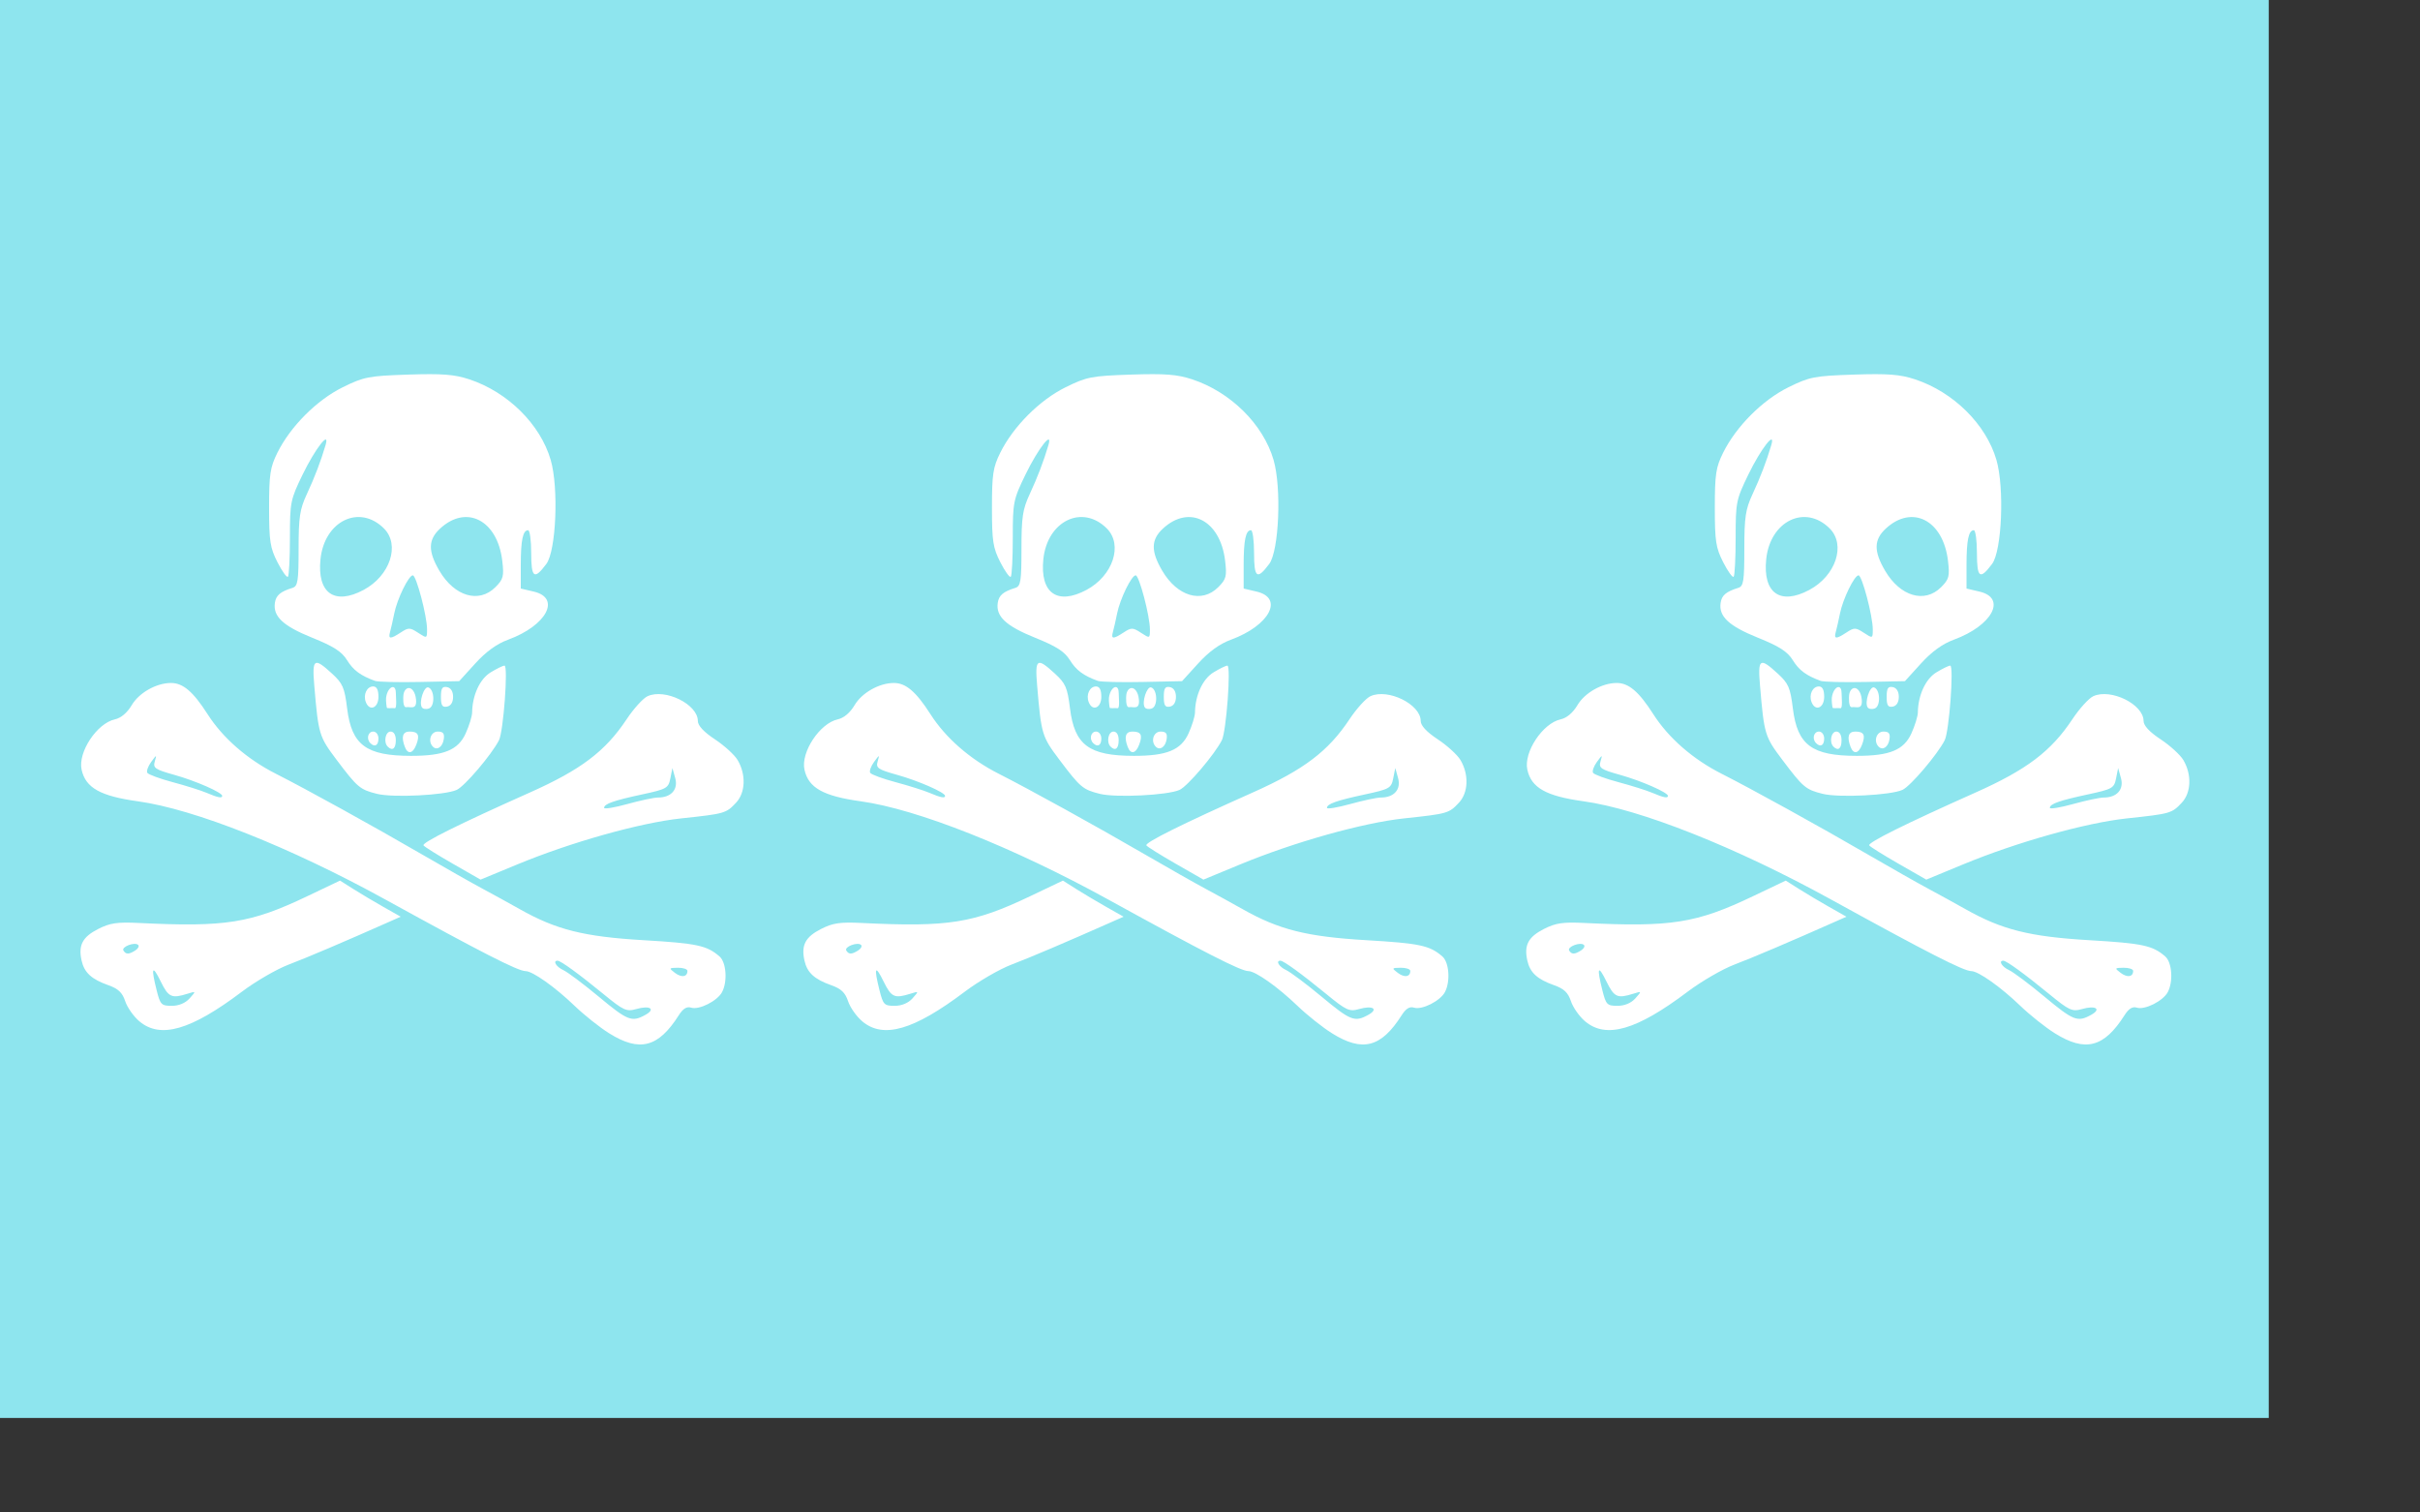 <?xml version="1.0" encoding="UTF-8" standalone="no"?>
<!-- Created with Inkscape (http://www.inkscape.org/) -->
<svg
xmlns:svg="http://www.w3.org/2000/svg"
xmlns="http://www.w3.org/2000/svg"
version="1.0"
width="600pt"
height="375pt"
id="svg2892">
<rect width="100%" height="100%" fill="#333333" stroke="none"/>
<defs
id="defs2895" />
<g
id="g4793">
<rect
width="750"
height="468.75"
x="1.9499207e-07"
y="2.7282715e-08"
style="opacity:1;fill:#8EE5EE;fill-opacity:1;stroke:none;stroke-width:10;stroke-miterlimit:4;stroke-dasharray:none;stroke-opacity:1"
id="rect2965" />
<g
transform="translate(-2.963,0)"
id="g4779">
<g
transform="matrix(0.663,0,0,0.663,129.519,79.097)"
id="g3855">
<path
d="M 373.302,223.759 C 372.121,223.824 370.771,225.099 370.651,227.762 C 370.651,227.762 370.183,233.672 372.155,233.302 C 374.094,232.938 377.511,234.942 376.98,229.439 C 376.62,225.704 374.869,223.672 373.302,223.759 z "
style="opacity:1;fill:#ffffff;fill-opacity:1;stroke:none;stroke-width:10;stroke-miterlimit:4;stroke-dasharray:none;stroke-opacity:1"
id="rect2939" />
<path
d="M 365.242,223.272 C 363.985,223.438 362.421,225.507 362.05,228.627 C 361.878,230.072 362.3,233.214 362.457,233.613 C 362.615,234.011 365.193,233.642 366.378,233.82 C 367.562,233.998 366.919,228.022 366.919,226.193 C 366.919,224.21 366.227,223.296 365.404,223.272 C 365.354,223.272 365.293,223.265 365.242,223.272 z "
style="fill:#ffffff;fill-opacity:1"
id="path2947" />
<path
d="M 473.26,395.909 C 468.551,392.964 460.804,386.805 456.044,382.222 C 446.316,372.856 435.095,364.911 431.596,364.911 C 427.83,364.911 409.784,355.696 361.701,329.223 C 314.192,303.065 266.484,284.131 238.259,280.233 C 219.577,277.652 212.217,273.511 210.229,264.459 C 208.324,255.786 217.865,241.35 226.799,239.388 C 229.881,238.711 232.979,236.102 235.228,232.289 C 238.866,226.123 247.521,221.237 254.806,221.237 C 260.787,221.237 265.855,225.557 273.026,236.768 C 280.649,248.684 292.794,259.274 307.177,266.545 C 322.12,274.1 355.798,292.69 379.879,306.676 C 391.304,313.312 404.936,321.034 410.172,323.836 C 415.408,326.638 423.736,331.215 428.677,334.006 C 446.852,344.274 460.665,347.74 490.384,349.49 C 517.062,351.061 522.02,352.123 528.314,357.612 C 531.695,360.562 532.368,370.148 529.561,375.393 C 527.193,379.817 518.115,384.382 514.174,383.131 C 511.977,382.434 510.106,383.583 507.978,386.937 C 497.784,403.003 488.458,405.412 473.26,395.909 z M 491.331,386.734 C 496.65,383.785 493.599,381.869 486.724,383.841 C 481.917,385.219 480.41,384.527 470.466,376.377 C 458.239,366.354 449.112,359.718 447.554,359.718 C 445.013,359.718 446.89,362.792 450.418,364.408 C 452.56,365.389 460.518,371.356 468.102,377.668 C 482.528,389.675 484.58,390.476 491.331,386.734 z M 512.302,364.809 C 512.302,363.913 510.16,363.205 507.541,363.235 C 503.031,363.287 502.954,363.421 506.065,365.776 C 509.373,368.28 512.302,367.825 512.302,364.809 z M 280.346,277.53 C 280.346,275.85 267.054,270.017 256.504,267.069 C 246.837,264.366 245.762,263.632 246.711,260.378 C 247.735,256.869 247.664,256.878 244.921,260.621 C 243.349,262.764 242.489,265.207 243.009,266.049 C 243.529,266.89 249.222,268.981 255.659,270.695 C 262.097,272.41 269.701,274.805 272.557,276.018 C 278.182,278.409 280.346,278.829 280.346,277.53 z M 239.05,389.954 C 236.185,387.543 232.999,383.022 231.971,379.908 C 230.565,375.646 228.503,373.681 223.634,371.962 C 215.136,368.962 211.543,365.647 210.209,359.577 C 208.535,351.956 210.687,347.885 218.494,343.902 C 224.346,340.917 227.985,340.376 238.708,340.902 C 282.035,343.024 294.461,341.053 322.739,327.57 L 339.083,319.777 L 345.633,323.925 C 349.236,326.206 356.044,330.257 360.762,332.926 L 369.342,337.779 L 364.224,340.052 C 341.016,350.359 322.775,358.126 313.551,361.626 C 307.537,363.909 297.021,369.999 290.183,375.16 C 264.729,394.372 249.527,398.77 239.05,389.954 z M 264.066,378.529 C 267.35,374.853 267.345,374.843 263.036,376.192 C 255.1,378.677 253.554,377.971 249.692,370.104 C 245.438,361.437 244.746,362.947 247.663,374.53 C 249.453,381.641 250.02,382.221 255.184,382.221 C 258.7,382.221 261.99,380.853 264.066,378.529 z M 237.021,354.592 C 238.421,353.707 239.064,352.479 238.45,351.864 C 236.781,350.196 229.938,352.786 231.089,354.649 C 232.331,356.658 233.777,356.644 237.021,354.592 z M 395.342,311.376 C 387.746,307.022 381.16,302.903 380.705,302.223 C 379.801,300.868 398.566,291.539 433.77,275.841 C 459.269,264.472 471.398,255.285 482.002,239.309 C 485.523,234.005 490.216,228.839 492.431,227.83 C 501.19,223.839 517.495,231.874 517.495,240.182 C 517.495,242.496 520.436,245.657 526.028,249.353 C 530.721,252.454 535.806,257.097 537.329,259.67 C 541.6,266.889 541.267,275.921 536.543,280.949 C 531.547,286.267 530.968,286.433 509.207,288.761 C 488.618,290.963 454.365,300.585 427.405,311.74 L 409.152,319.292 L 395.342,311.376 z M 497.653,278.36 C 504.213,278.36 507.79,274.317 506.218,268.676 L 504.816,263.647 L 503.784,268.824 C 502.816,273.685 501.959,274.173 489.784,276.793 C 475.452,279.877 470.757,281.533 470.757,283.506 C 470.757,284.229 475.999,283.366 482.404,281.59 C 488.81,279.814 495.672,278.36 497.653,278.36 z M 357.512,276.523 C 349.03,274.406 347.734,273.314 337.368,259.545 C 328.626,247.935 328.312,246.892 326.247,222.535 C 325.103,209.043 326.124,208.338 335.014,216.486 C 340.452,221.47 341.332,223.487 342.63,233.96 C 344.893,252.206 352.11,257.557 374.486,257.579 C 390.863,257.594 397.966,254.685 401.718,246.424 C 403.47,242.568 404.925,237.855 404.951,235.951 C 405.069,227.328 408.803,219.235 414.173,215.96 C 417.209,214.109 420.324,212.592 421.095,212.588 C 422.995,212.58 420.56,245.449 418.339,249.799 C 414.691,256.942 401.248,272.734 397.274,274.545 C 391.365,277.237 365.523,278.523 357.512,276.523 z M 371.41,253.119 C 369.503,248.15 370.311,245.471 373.719,245.471 C 378.068,245.471 378.953,247.153 377.135,251.962 C 375.418,256.506 372.904,257.014 371.41,253.119 z M 362.858,252.972 C 360.68,250.795 361.704,245.471 364.3,245.471 C 365.916,245.471 366.897,247.106 366.897,249.799 C 366.897,254.001 365.211,255.326 362.858,252.972 z M 385.397,253.008 C 382.73,250.342 384.276,245.471 387.789,245.471 C 390.482,245.471 391.234,246.405 390.819,249.23 C 390.244,253.134 387.462,255.073 385.397,253.008 z M 354.203,251.241 C 352.095,249.133 353.01,245.471 355.645,245.471 C 357.088,245.471 358.242,247.01 358.242,248.933 C 358.242,252.382 356.397,253.436 354.203,251.241 z M 379.882,233.358 C 378.324,230.837 380.964,222.754 383.115,223.459 C 386.211,224.474 386.508,232.765 383.491,233.923 C 382.041,234.479 380.418,234.225 379.882,233.358 z M 351.944,230.758 C 350.534,227.084 352.462,222.968 355.591,222.968 C 357.382,222.968 358.242,224.652 358.242,228.161 C 358.242,233.732 353.789,235.568 351.944,230.758 z M 389.4,228.161 C 389.4,223.905 390.062,222.842 392.429,223.298 C 394.34,223.666 395.459,225.461 395.459,228.161 C 395.459,230.861 394.34,232.657 392.429,233.025 C 390.062,233.48 389.4,232.417 389.4,228.161 z M 356.511,220.199 C 349.294,217.569 345.698,214.897 342.576,209.845 C 339.946,205.59 335.89,202.981 325.206,198.675 C 310.688,192.822 305.603,188.063 306.611,181.268 C 307.166,177.527 309.333,175.688 315.399,173.813 C 318.037,172.998 318.429,170.486 318.429,154.388 C 318.429,138.557 319.02,134.628 322.54,127.07 C 326.411,118.756 329.534,110.578 331.86,102.663 C 334.15,94.869 326.72,104.387 320.465,117.261 C 314.351,129.845 314.101,131.083 314.101,148.813 C 314.101,158.963 313.652,167.721 313.103,168.275 C 312.555,168.829 310.218,165.588 307.912,161.072 C 304.225,153.856 303.717,150.556 303.716,133.821 C 303.715,117.202 304.243,113.716 307.867,106.415 C 314.375,93.306 327.507,80.155 340.456,73.78 C 351.005,68.587 353.355,68.132 373.018,67.477 C 390.008,66.912 396.051,67.377 403.49,69.824 C 422.683,76.139 438.959,92.242 444.132,110.036 C 448.166,123.912 446.849,155.34 441.959,161.89 C 435.917,169.983 434.406,168.899 434.406,156.468 C 434.406,150.201 433.711,145.073 432.86,145.073 C 430.257,145.073 429.213,150.018 429.213,162.352 L 429.213,174.156 L 435.705,175.682 C 449.387,178.897 442.044,192.649 422.904,199.653 C 417.252,201.721 411.881,205.611 406.503,211.53 L 398.506,220.333 L 378.806,220.739 C 367.972,220.963 357.939,220.72 356.511,220.199 z M 369.433,196.018 C 373.219,193.537 373.963,193.554 378.027,196.217 C 382.42,199.096 382.476,199.075 382.476,194.528 C 382.476,187.878 377.128,167.576 375.377,167.576 C 373.293,167.576 367.557,179.366 366.113,186.617 C 365.45,189.949 364.524,194.039 364.054,195.705 C 363.002,199.441 364.11,199.505 369.433,196.018 z M 350.823,174.848 C 364.039,167.795 369.155,152.367 360.987,144.199 C 348.773,131.985 331.31,140.438 329.341,159.518 C 327.597,176.412 336.28,182.608 350.823,174.848 z M 416.533,173.489 C 420.53,169.492 420.896,168.087 419.972,160.287 C 417.576,140.059 402.108,132.076 388.949,144.278 C 382.988,149.805 382.891,155.506 388.593,165.235 C 396.12,178.08 408.335,181.688 416.533,173.489 z "
style="fill:#ffffff;fill-opacity:1"
id="path2932" />
</g>
<g
transform="matrix(0.663,0,0,0.663,-109.444,79.097)"
id="g3890">
<path
d="M 373.302,223.759 C 372.121,223.824 370.771,225.099 370.651,227.762 C 370.651,227.762 370.183,233.672 372.155,233.302 C 374.094,232.938 377.511,234.942 376.98,229.439 C 376.62,225.704 374.869,223.672 373.302,223.759 z "
style="opacity:1;fill:#ffffff;fill-opacity:1;stroke:none;stroke-width:10;stroke-miterlimit:4;stroke-dasharray:none;stroke-opacity:1"
id="path3892" />
<path
d="M 365.242,223.272 C 363.985,223.438 362.421,225.507 362.05,228.627 C 361.878,230.072 362.3,233.214 362.457,233.613 C 362.615,234.011 365.193,233.642 366.378,233.82 C 367.562,233.998 366.919,228.022 366.919,226.193 C 366.919,224.21 366.227,223.296 365.404,223.272 C 365.354,223.272 365.293,223.265 365.242,223.272 z "
style="fill:#ffffff;fill-opacity:1"
id="path3894" />
<path
d="M 473.26,395.909 C 468.551,392.964 460.804,386.805 456.044,382.222 C 446.316,372.856 435.095,364.911 431.596,364.911 C 427.83,364.911 409.784,355.696 361.701,329.223 C 314.192,303.065 266.484,284.131 238.259,280.233 C 219.577,277.652 212.217,273.511 210.229,264.459 C 208.324,255.786 217.865,241.35 226.799,239.388 C 229.881,238.711 232.979,236.102 235.228,232.289 C 238.866,226.123 247.521,221.237 254.806,221.237 C 260.787,221.237 265.855,225.557 273.026,236.768 C 280.649,248.684 292.794,259.274 307.177,266.545 C 322.12,274.1 355.798,292.69 379.879,306.676 C 391.304,313.312 404.936,321.034 410.172,323.836 C 415.408,326.638 423.736,331.215 428.677,334.006 C 446.852,344.274 460.665,347.74 490.384,349.49 C 517.062,351.061 522.02,352.123 528.314,357.612 C 531.695,360.562 532.368,370.148 529.561,375.393 C 527.193,379.817 518.115,384.382 514.174,383.131 C 511.977,382.434 510.106,383.583 507.978,386.937 C 497.784,403.003 488.458,405.412 473.26,395.909 z M 491.331,386.734 C 496.65,383.785 493.599,381.869 486.724,383.841 C 481.917,385.219 480.41,384.527 470.466,376.377 C 458.239,366.354 449.112,359.718 447.554,359.718 C 445.013,359.718 446.89,362.792 450.418,364.408 C 452.56,365.389 460.518,371.356 468.102,377.668 C 482.528,389.675 484.58,390.476 491.331,386.734 z M 512.302,364.809 C 512.302,363.913 510.16,363.205 507.541,363.235 C 503.031,363.287 502.954,363.421 506.065,365.776 C 509.373,368.28 512.302,367.825 512.302,364.809 z M 280.346,277.53 C 280.346,275.85 267.054,270.017 256.504,267.069 C 246.837,264.366 245.762,263.632 246.711,260.378 C 247.735,256.869 247.664,256.878 244.921,260.621 C 243.349,262.764 242.489,265.207 243.009,266.049 C 243.529,266.89 249.222,268.981 255.659,270.695 C 262.097,272.41 269.701,274.805 272.557,276.018 C 278.182,278.409 280.346,278.829 280.346,277.53 z M 239.05,389.954 C 236.185,387.543 232.999,383.022 231.971,379.908 C 230.565,375.646 228.503,373.681 223.634,371.962 C 215.136,368.962 211.543,365.647 210.209,359.577 C 208.535,351.956 210.687,347.885 218.494,343.902 C 224.346,340.917 227.985,340.376 238.708,340.902 C 282.035,343.024 294.461,341.053 322.739,327.57 L 339.083,319.777 L 345.633,323.925 C 349.236,326.206 356.044,330.257 360.762,332.926 L 369.342,337.779 L 364.224,340.052 C 341.016,350.359 322.775,358.126 313.551,361.626 C 307.537,363.909 297.021,369.999 290.183,375.16 C 264.729,394.372 249.527,398.77 239.05,389.954 z M 264.066,378.529 C 267.35,374.853 267.345,374.843 263.036,376.192 C 255.1,378.677 253.554,377.971 249.692,370.104 C 245.438,361.437 244.746,362.947 247.663,374.53 C 249.453,381.641 250.02,382.221 255.184,382.221 C 258.7,382.221 261.99,380.853 264.066,378.529 z M 237.021,354.592 C 238.421,353.707 239.064,352.479 238.45,351.864 C 236.781,350.196 229.938,352.786 231.089,354.649 C 232.331,356.658 233.777,356.644 237.021,354.592 z M 395.342,311.376 C 387.746,307.022 381.16,302.903 380.705,302.223 C 379.801,300.868 398.566,291.539 433.77,275.841 C 459.269,264.472 471.398,255.285 482.002,239.309 C 485.523,234.005 490.216,228.839 492.431,227.83 C 501.19,223.839 517.495,231.874 517.495,240.182 C 517.495,242.496 520.436,245.657 526.028,249.353 C 530.721,252.454 535.806,257.097 537.329,259.67 C 541.6,266.889 541.267,275.921 536.543,280.949 C 531.547,286.267 530.968,286.433 509.207,288.761 C 488.618,290.963 454.365,300.585 427.405,311.74 L 409.152,319.292 L 395.342,311.376 z M 497.653,278.36 C 504.213,278.36 507.79,274.317 506.218,268.676 L 504.816,263.647 L 503.784,268.824 C 502.816,273.685 501.959,274.173 489.784,276.793 C 475.452,279.877 470.757,281.533 470.757,283.506 C 470.757,284.229 475.999,283.366 482.404,281.59 C 488.81,279.814 495.672,278.36 497.653,278.36 z M 357.512,276.523 C 349.03,274.406 347.734,273.314 337.368,259.545 C 328.626,247.935 328.312,246.892 326.247,222.535 C 325.103,209.043 326.124,208.338 335.014,216.486 C 340.452,221.47 341.332,223.487 342.63,233.96 C 344.893,252.206 352.11,257.557 374.486,257.579 C 390.863,257.594 397.966,254.685 401.718,246.424 C 403.47,242.568 404.925,237.855 404.951,235.951 C 405.069,227.328 408.803,219.235 414.173,215.96 C 417.209,214.109 420.324,212.592 421.095,212.588 C 422.995,212.58 420.56,245.449 418.339,249.799 C 414.691,256.942 401.248,272.734 397.274,274.545 C 391.365,277.237 365.523,278.523 357.512,276.523 z M 371.41,253.119 C 369.503,248.15 370.311,245.471 373.719,245.471 C 378.068,245.471 378.953,247.153 377.135,251.962 C 375.418,256.506 372.904,257.014 371.41,253.119 z M 362.858,252.972 C 360.68,250.795 361.704,245.471 364.3,245.471 C 365.916,245.471 366.897,247.106 366.897,249.799 C 366.897,254.001 365.211,255.326 362.858,252.972 z M 385.397,253.008 C 382.73,250.342 384.276,245.471 387.789,245.471 C 390.482,245.471 391.234,246.405 390.819,249.23 C 390.244,253.134 387.462,255.073 385.397,253.008 z M 354.203,251.241 C 352.095,249.133 353.01,245.471 355.645,245.471 C 357.088,245.471 358.242,247.01 358.242,248.933 C 358.242,252.382 356.397,253.436 354.203,251.241 z M 379.882,233.358 C 378.324,230.837 380.964,222.754 383.115,223.459 C 386.211,224.474 386.508,232.765 383.491,233.923 C 382.041,234.479 380.418,234.225 379.882,233.358 z M 351.944,230.758 C 350.534,227.084 352.462,222.968 355.591,222.968 C 357.382,222.968 358.242,224.652 358.242,228.161 C 358.242,233.732 353.789,235.568 351.944,230.758 z M 389.4,228.161 C 389.4,223.905 390.062,222.842 392.429,223.298 C 394.34,223.666 395.459,225.461 395.459,228.161 C 395.459,230.861 394.34,232.657 392.429,233.025 C 390.062,233.48 389.4,232.417 389.4,228.161 z M 356.511,220.199 C 349.294,217.569 345.698,214.897 342.576,209.845 C 339.946,205.59 335.89,202.981 325.206,198.675 C 310.688,192.822 305.603,188.063 306.611,181.268 C 307.166,177.527 309.333,175.688 315.399,173.813 C 318.037,172.998 318.429,170.486 318.429,154.388 C 318.429,138.557 319.02,134.628 322.54,127.07 C 326.411,118.756 329.534,110.578 331.86,102.663 C 334.15,94.869 326.72,104.387 320.465,117.261 C 314.351,129.845 314.101,131.083 314.101,148.813 C 314.101,158.963 313.652,167.721 313.103,168.275 C 312.555,168.829 310.218,165.588 307.912,161.072 C 304.225,153.856 303.717,150.556 303.716,133.821 C 303.715,117.202 304.243,113.716 307.867,106.415 C 314.375,93.306 327.507,80.155 340.456,73.78 C 351.005,68.587 353.355,68.132 373.018,67.477 C 390.008,66.912 396.051,67.377 403.49,69.824 C 422.683,76.139 438.959,92.242 444.132,110.036 C 448.166,123.912 446.849,155.34 441.959,161.89 C 435.917,169.983 434.406,168.899 434.406,156.468 C 434.406,150.201 433.711,145.073 432.86,145.073 C 430.257,145.073 429.213,150.018 429.213,162.352 L 429.213,174.156 L 435.705,175.682 C 449.387,178.897 442.044,192.649 422.904,199.653 C 417.252,201.721 411.881,205.611 406.503,211.53 L 398.506,220.333 L 378.806,220.739 C 367.972,220.963 357.939,220.72 356.511,220.199 z M 369.433,196.018 C 373.219,193.537 373.963,193.554 378.027,196.217 C 382.42,199.096 382.476,199.075 382.476,194.528 C 382.476,187.878 377.128,167.576 375.377,167.576 C 373.293,167.576 367.557,179.366 366.113,186.617 C 365.45,189.949 364.524,194.039 364.054,195.705 C 363.002,199.441 364.11,199.505 369.433,196.018 z M 350.823,174.848 C 364.039,167.795 369.155,152.367 360.987,144.199 C 348.773,131.985 331.31,140.438 329.341,159.518 C 327.597,176.412 336.28,182.608 350.823,174.848 z M 416.533,173.489 C 420.53,169.492 420.896,168.087 419.972,160.287 C 417.576,140.059 402.108,132.076 388.949,144.278 C 382.988,149.805 382.891,155.506 388.593,165.235 C 396.12,178.08 408.335,181.688 416.533,173.489 z "
style="fill:#ffffff;fill-opacity:1"
id="path3896" />
</g>
<g
transform="matrix(0.663,0,0,0.663,368.482,79.097)"
id="g4771">
<path
d="M 373.302,223.759 C 372.121,223.824 370.771,225.099 370.651,227.762 C 370.651,227.762 370.183,233.672 372.155,233.302 C 374.094,232.938 377.511,234.942 376.98,229.439 C 376.62,225.704 374.869,223.672 373.302,223.759 z "
style="opacity:1;fill:#ffffff;fill-opacity:1;stroke:none;stroke-width:10;stroke-miterlimit:4;stroke-dasharray:none;stroke-opacity:1"
id="path4773" />
<path
d="M 365.242,223.272 C 363.985,223.438 362.421,225.507 362.05,228.627 C 361.878,230.072 362.3,233.214 362.457,233.613 C 362.615,234.011 365.193,233.642 366.378,233.82 C 367.562,233.998 366.919,228.022 366.919,226.193 C 366.919,224.21 366.227,223.296 365.404,223.272 C 365.354,223.272 365.293,223.265 365.242,223.272 z "
style="fill:#ffffff;fill-opacity:1"
id="path4775" />
<path
d="M 473.26,395.909 C 468.551,392.964 460.804,386.805 456.044,382.222 C 446.316,372.856 435.095,364.911 431.596,364.911 C 427.83,364.911 409.784,355.696 361.701,329.223 C 314.192,303.065 266.484,284.131 238.259,280.233 C 219.577,277.652 212.217,273.511 210.229,264.459 C 208.324,255.786 217.865,241.35 226.799,239.388 C 229.881,238.711 232.979,236.102 235.228,232.289 C 238.866,226.123 247.521,221.237 254.806,221.237 C 260.787,221.237 265.855,225.557 273.026,236.768 C 280.649,248.684 292.794,259.274 307.177,266.545 C 322.12,274.1 355.798,292.69 379.879,306.676 C 391.304,313.312 404.936,321.034 410.172,323.836 C 415.408,326.638 423.736,331.215 428.677,334.006 C 446.852,344.274 460.665,347.74 490.384,349.49 C 517.062,351.061 522.02,352.123 528.314,357.612 C 531.695,360.562 532.368,370.148 529.561,375.393 C 527.193,379.817 518.115,384.382 514.174,383.131 C 511.977,382.434 510.106,383.583 507.978,386.937 C 497.784,403.003 488.458,405.412 473.26,395.909 z M 491.331,386.734 C 496.65,383.785 493.599,381.869 486.724,383.841 C 481.917,385.219 480.41,384.527 470.466,376.377 C 458.239,366.354 449.112,359.718 447.554,359.718 C 445.013,359.718 446.89,362.792 450.418,364.408 C 452.56,365.389 460.518,371.356 468.102,377.668 C 482.528,389.675 484.58,390.476 491.331,386.734 z M 512.302,364.809 C 512.302,363.913 510.16,363.205 507.541,363.235 C 503.031,363.287 502.954,363.421 506.065,365.776 C 509.373,368.28 512.302,367.825 512.302,364.809 z M 280.346,277.53 C 280.346,275.85 267.054,270.017 256.504,267.069 C 246.837,264.366 245.762,263.632 246.711,260.378 C 247.735,256.869 247.664,256.878 244.921,260.621 C 243.349,262.764 242.489,265.207 243.009,266.049 C 243.529,266.89 249.222,268.981 255.659,270.695 C 262.097,272.41 269.701,274.805 272.557,276.018 C 278.182,278.409 280.346,278.829 280.346,277.53 z M 239.05,389.954 C 236.185,387.543 232.999,383.022 231.971,379.908 C 230.565,375.646 228.503,373.681 223.634,371.962 C 215.136,368.962 211.543,365.647 210.209,359.577 C 208.535,351.956 210.687,347.885 218.494,343.902 C 224.346,340.917 227.985,340.376 238.708,340.902 C 282.035,343.024 294.461,341.053 322.739,327.57 L 339.083,319.777 L 345.633,323.925 C 349.236,326.206 356.044,330.257 360.762,332.926 L 369.342,337.779 L 364.224,340.052 C 341.016,350.359 322.775,358.126 313.551,361.626 C 307.537,363.909 297.021,369.999 290.183,375.16 C 264.729,394.372 249.527,398.77 239.05,389.954 z M 264.066,378.529 C 267.35,374.853 267.345,374.843 263.036,376.192 C 255.1,378.677 253.554,377.971 249.692,370.104 C 245.438,361.437 244.746,362.947 247.663,374.53 C 249.453,381.641 250.02,382.221 255.184,382.221 C 258.7,382.221 261.99,380.853 264.066,378.529 z M 237.021,354.592 C 238.421,353.707 239.064,352.479 238.45,351.864 C 236.781,350.196 229.938,352.786 231.089,354.649 C 232.331,356.658 233.777,356.644 237.021,354.592 z M 395.342,311.376 C 387.746,307.022 381.16,302.903 380.705,302.223 C 379.801,300.868 398.566,291.539 433.77,275.841 C 459.269,264.472 471.398,255.285 482.002,239.309 C 485.523,234.005 490.216,228.839 492.431,227.83 C 501.19,223.839 517.495,231.874 517.495,240.182 C 517.495,242.496 520.436,245.657 526.028,249.353 C 530.721,252.454 535.806,257.097 537.329,259.67 C 541.6,266.889 541.267,275.921 536.543,280.949 C 531.547,286.267 530.968,286.433 509.207,288.761 C 488.618,290.963 454.365,300.585 427.405,311.74 L 409.152,319.292 L 395.342,311.376 z M 497.653,278.36 C 504.213,278.36 507.79,274.317 506.218,268.676 L 504.816,263.647 L 503.784,268.824 C 502.816,273.685 501.959,274.173 489.784,276.793 C 475.452,279.877 470.757,281.533 470.757,283.506 C 470.757,284.229 475.999,283.366 482.404,281.59 C 488.81,279.814 495.672,278.36 497.653,278.36 z M 357.512,276.523 C 349.03,274.406 347.734,273.314 337.368,259.545 C 328.626,247.935 328.312,246.892 326.247,222.535 C 325.103,209.043 326.124,208.338 335.014,216.486 C 340.452,221.47 341.332,223.487 342.63,233.96 C 344.893,252.206 352.11,257.557 374.486,257.579 C 390.863,257.594 397.966,254.685 401.718,246.424 C 403.47,242.568 404.925,237.855 404.951,235.951 C 405.069,227.328 408.803,219.235 414.173,215.96 C 417.209,214.109 420.324,212.592 421.095,212.588 C 422.995,212.58 420.56,245.449 418.339,249.799 C 414.691,256.942 401.248,272.734 397.274,274.545 C 391.365,277.237 365.523,278.523 357.512,276.523 z M 371.41,253.119 C 369.503,248.15 370.311,245.471 373.719,245.471 C 378.068,245.471 378.953,247.153 377.135,251.962 C 375.418,256.506 372.904,257.014 371.41,253.119 z M 362.858,252.972 C 360.68,250.795 361.704,245.471 364.3,245.471 C 365.916,245.471 366.897,247.106 366.897,249.799 C 366.897,254.001 365.211,255.326 362.858,252.972 z M 385.397,253.008 C 382.73,250.342 384.276,245.471 387.789,245.471 C 390.482,245.471 391.234,246.405 390.819,249.23 C 390.244,253.134 387.462,255.073 385.397,253.008 z M 354.203,251.241 C 352.095,249.133 353.01,245.471 355.645,245.471 C 357.088,245.471 358.242,247.01 358.242,248.933 C 358.242,252.382 356.397,253.436 354.203,251.241 z M 379.882,233.358 C 378.324,230.837 380.964,222.754 383.115,223.459 C 386.211,224.474 386.508,232.765 383.491,233.923 C 382.041,234.479 380.418,234.225 379.882,233.358 z M 351.944,230.758 C 350.534,227.084 352.462,222.968 355.591,222.968 C 357.382,222.968 358.242,224.652 358.242,228.161 C 358.242,233.732 353.789,235.568 351.944,230.758 z M 389.4,228.161 C 389.4,223.905 390.062,222.842 392.429,223.298 C 394.34,223.666 395.459,225.461 395.459,228.161 C 395.459,230.861 394.34,232.657 392.429,233.025 C 390.062,233.48 389.4,232.417 389.4,228.161 z M 356.511,220.199 C 349.294,217.569 345.698,214.897 342.576,209.845 C 339.946,205.59 335.89,202.981 325.206,198.675 C 310.688,192.822 305.603,188.063 306.611,181.268 C 307.166,177.527 309.333,175.688 315.399,173.813 C 318.037,172.998 318.429,170.486 318.429,154.388 C 318.429,138.557 319.02,134.628 322.54,127.07 C 326.411,118.756 329.534,110.578 331.86,102.663 C 334.15,94.869 326.72,104.387 320.465,117.261 C 314.351,129.845 314.101,131.083 314.101,148.813 C 314.101,158.963 313.652,167.721 313.103,168.275 C 312.555,168.829 310.218,165.588 307.912,161.072 C 304.225,153.856 303.717,150.556 303.716,133.821 C 303.715,117.202 304.243,113.716 307.867,106.415 C 314.375,93.306 327.507,80.155 340.456,73.78 C 351.005,68.587 353.355,68.132 373.018,67.477 C 390.008,66.912 396.051,67.377 403.49,69.824 C 422.683,76.139 438.959,92.242 444.132,110.036 C 448.166,123.912 446.849,155.34 441.959,161.89 C 435.917,169.983 434.406,168.899 434.406,156.468 C 434.406,150.201 433.711,145.073 432.86,145.073 C 430.257,145.073 429.213,150.018 429.213,162.352 L 429.213,174.156 L 435.705,175.682 C 449.387,178.897 442.044,192.649 422.904,199.653 C 417.252,201.721 411.881,205.611 406.503,211.53 L 398.506,220.333 L 378.806,220.739 C 367.972,220.963 357.939,220.72 356.511,220.199 z M 369.433,196.018 C 373.219,193.537 373.963,193.554 378.027,196.217 C 382.42,199.096 382.476,199.075 382.476,194.528 C 382.476,187.878 377.128,167.576 375.377,167.576 C 373.293,167.576 367.557,179.366 366.113,186.617 C 365.45,189.949 364.524,194.039 364.054,195.705 C 363.002,199.441 364.11,199.505 369.433,196.018 z M 350.823,174.848 C 364.039,167.795 369.155,152.367 360.987,144.199 C 348.773,131.985 331.31,140.438 329.341,159.518 C 327.597,176.412 336.28,182.608 350.823,174.848 z M 416.533,173.489 C 420.53,169.492 420.896,168.087 419.972,160.287 C 417.576,140.059 402.108,132.076 388.949,144.278 C 382.988,149.805 382.891,155.506 388.593,165.235 C 396.12,178.08 408.335,181.688 416.533,173.489 z "
style="fill:#ffffff;fill-opacity:1"
id="path4777" />
</g>
</g>
</g>
</svg>
